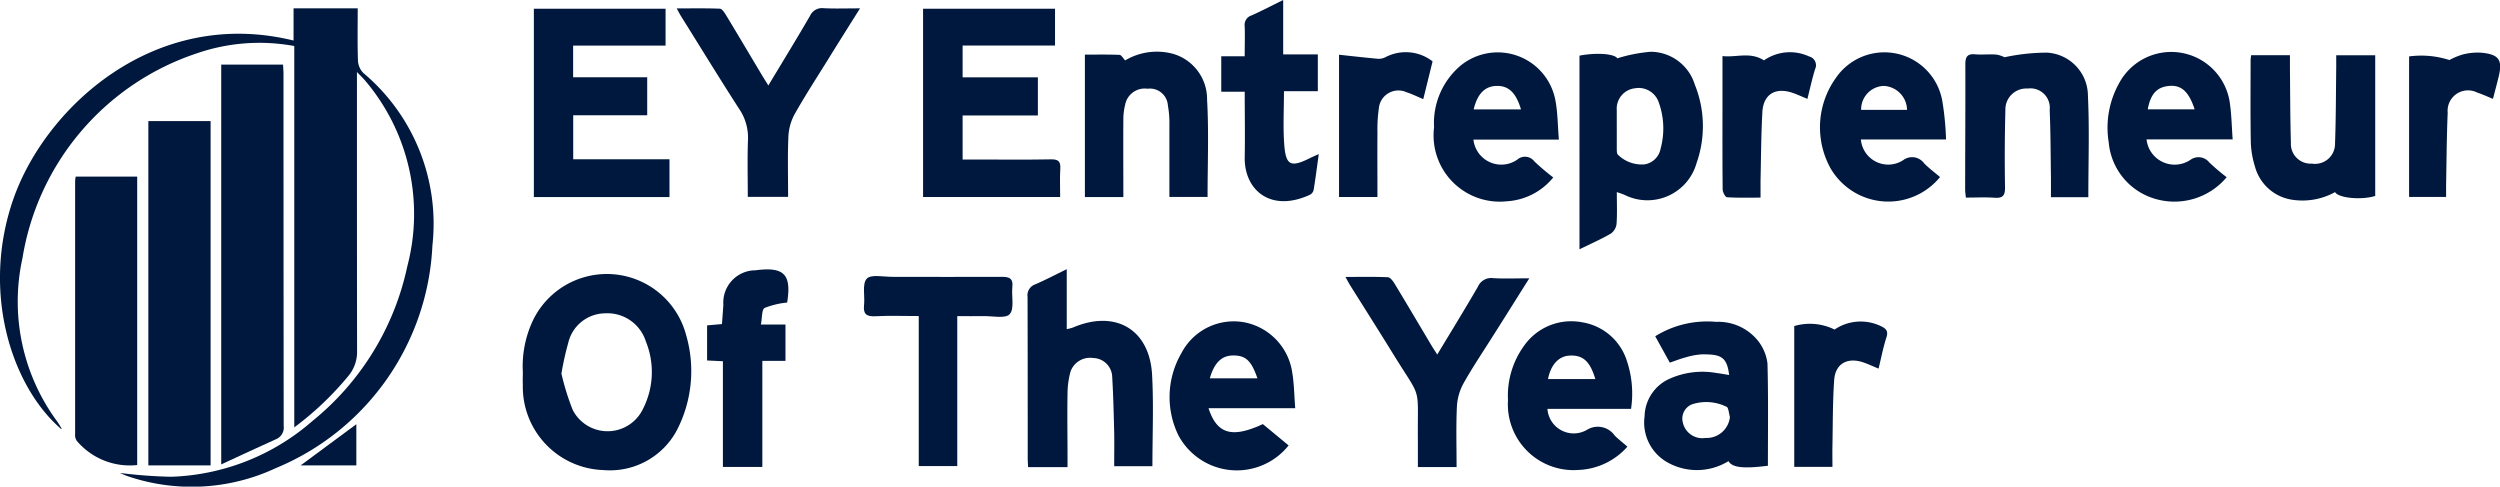 <svg id="Group_1481" data-name="Group 1481" xmlns="http://www.w3.org/2000/svg" xmlns:xlink="http://www.w3.org/1999/xlink" width="93.007" height="18.104" viewBox="0 0 93.007 18.104">
  <defs>
    <clipPath id="clip-path">
      <rect id="Rectangle_1130" data-name="Rectangle 1130" width="93.007" height="18.104" fill="#00183d"/>
    </clipPath>
  </defs>
  <g id="Group_1480" data-name="Group 1480" transform="translate(0 0)" clip-path="url(#clip-path)">
    <path id="Path_8772" data-name="Path 8772" d="M4.47,17.762a18.165,18.165,0,0,0,1.89.141,8.4,8.4,0,0,0,5.27-2.08,10.105,10.105,0,0,0,3.524-5.754,7.661,7.661,0,0,0-1.566-6.9c-.078-.092-.166-.175-.309-.324v.437c0,3.311,0,6.622.005,9.933a1.394,1.394,0,0,1-.326.94,11.442,11.442,0,0,1-2.01,1.91V1.878a7.138,7.138,0,0,0-3.624.272A9.651,9.651,0,0,0,.837,9.765a7.51,7.51,0,0,0,1.289,6.079c.059.083.11.172.164.259,0,.006,0,.019-.008.029C.432,14.547-.706,11.037.493,7.583,1.672,4.186,5.732.4,10.921,1.674V.477h2.387c0,.672-.013,1.308.009,1.943a.708.708,0,0,0,.2.461A7.326,7.326,0,0,1,16.087,9.3a9.433,9.433,0,0,1-5.823,8.28,7.4,7.4,0,0,1-5.469.317c-.116-.036-.227-.091-.326-.131" transform="translate(0 -0.166)" fill="#00183d"/>
    <path id="Path_8773" data-name="Path 8773" d="M12.632,18.568V3.688h2.3c.006.115.017.235.017.355q0,6.544.007,13.088a.469.469,0,0,1-.3.5c-.659.3-1.314.6-2.028.934" transform="translate(-4.402 -1.285)" fill="#00183d"/>
    <rect id="Rectangle_1129" data-name="Rectangle 1129" width="2.316" height="12.809" transform="translate(5.519 4.505)" fill="#00183d"/>
    <path id="Path_8774" data-name="Path 8774" d="M29.848,19.277a3.991,3.991,0,0,1,.373-1.889,3.051,3.051,0,0,1,5.7.527,4.79,4.79,0,0,1-.344,3.555,2.82,2.82,0,0,1-2.728,1.477,3.1,3.1,0,0,1-3-3.186c-.008-.148,0-.3,0-.484m1.438.091a9.241,9.241,0,0,0,.422,1.351,1.459,1.459,0,0,0,2.608-.044,3.021,3.021,0,0,0,.109-2.512A1.5,1.5,0,0,0,32.9,17.116a1.422,1.422,0,0,0-1.362,1.1,10.609,10.609,0,0,0-.255,1.153" transform="translate(-10.398 -5.459)" fill="#00183d"/>
    <path id="Path_8775" data-name="Path 8775" d="M4.314,10.084H6.6V20.815a2.582,2.582,0,0,1-2.247-.9.377.377,0,0,1-.062-.252q0-4.7,0-9.41a1.512,1.512,0,0,1,.02-.165" transform="translate(-1.496 -3.514)" fill="#00183d"/>
    <path id="Path_8776" data-name="Path 8776" d="M57.616.5V1.871H54.178V3.052h2.8V4.471h-2.8V6.111H54.9c.856,0,1.713.01,2.569-.007.278-.005.359.087.343.354-.021.339-.005.68-.005,1.046h-5.1V.5Z" transform="translate(-18.366 -0.176)" fill="#00183d"/>
    <path id="Path_8777" data-name="Path 8777" d="M30.483.5h4.9v1.37H31.944V3.048H34.7V4.462H31.947V6.1h3.582V7.506H30.483Z" transform="translate(-10.622 -0.174)" fill="#00183d"/>
    <path id="Path_8778" data-name="Path 8778" d="M91.576,8.174c0,.418.018.805-.01,1.189a.514.514,0,0,1-.213.358c-.362.209-.747.379-1.166.584V3.1c.66-.127,1.315-.062,1.406.1a5.859,5.859,0,0,1,1.237-.244,1.727,1.727,0,0,1,1.648,1.224,4.115,4.115,0,0,1,.068,2.907,1.9,1.9,0,0,1-2.69,1.189c-.081-.034-.165-.06-.281-.1m0-2.435c0,.273,0,.546,0,.819,0,.078,0,.19.042.225a1.261,1.261,0,0,0,.994.36.726.726,0,0,0,.595-.59,2.855,2.855,0,0,0-.079-1.741.788.788,0,0,0-.873-.5.763.763,0,0,0-.68.815v.614" transform="translate(-31.426 -1.03)" fill="#00183d"/>
    <path id="Path_8779" data-name="Path 8779" d="M63.318,22.7H61.895c0-.439.008-.858,0-1.276-.017-.683-.034-1.368-.074-2.05a.724.724,0,0,0-.708-.7.772.772,0,0,0-.841.5,3.165,3.165,0,0,0-.113.84c-.014.776,0,1.552,0,2.329v.39H58.692c-.005-.115-.014-.225-.014-.336,0-2,0-4-.006-5.994a.431.431,0,0,1,.288-.47c.382-.165.752-.36,1.17-.563V17.6a1.656,1.656,0,0,0,.233-.061c1.575-.673,2.85.065,2.942,1.76.061,1.115.012,2.235.012,3.4" transform="translate(-20.444 -5.355)" fill="#00183d"/>
    <path id="Path_8780" data-name="Path 8780" d="M98.481,23.724c-.915.116-1.323.066-1.459-.173a2.236,2.236,0,0,1-2.278.042,1.7,1.7,0,0,1-.843-1.709,1.565,1.565,0,0,1,.936-1.4,2.992,2.992,0,0,1,1.74-.211c.156.02.31.048.47.074-.084-.7-.332-.77-1.007-.768a2.54,2.54,0,0,0-.6.109c-.2.051-.386.126-.6.2l-.543-.982a3.663,3.663,0,0,1,2.266-.536,1.894,1.894,0,0,1,1.584.738,1.684,1.684,0,0,1,.326.808c.035,1.265.016,2.532.016,3.811m-1.413-1.816c-.04-.132-.051-.356-.126-.381a1.7,1.7,0,0,0-1.29-.09.571.571,0,0,0-.336.674.743.743,0,0,0,.842.575.872.872,0,0,0,.91-.779" transform="translate(-32.718 -6.396)" fill="#00183d"/>
    <path id="Path_8781" data-name="Path 8781" d="M116.79,8.381H115.4c0-.244,0-.478,0-.711-.012-.844-.012-1.689-.047-2.531a.722.722,0,0,0-.817-.8.78.78,0,0,0-.831.807q-.038,1.438-.013,2.876c0,.3-.083.4-.385.38-.349-.025-.7-.006-1.072-.006-.012-.122-.027-.21-.027-.3,0-1.552.013-3.1.007-4.657,0-.278.074-.4.364-.373.261.021.526-.01.787.009a1.068,1.068,0,0,1,.306.1,7.656,7.656,0,0,1,1.573-.172,1.612,1.612,0,0,1,1.531,1.607c.059,1.239.015,2.482.015,3.765" transform="translate(-39.099 -1.045)" fill="#00183d"/>
    <path id="Path_8782" data-name="Path 8782" d="M63.371,8.355H61.946v-5.3c.432,0,.86-.009,1.287.009.069,0,.134.127.211.206a2.307,2.307,0,0,1,1.761-.25,1.755,1.755,0,0,1,1.287,1.714c.068,1.192.018,2.39.018,3.615H65.09c0-.91,0-1.8,0-2.688a3.555,3.555,0,0,0-.056-.711.67.67,0,0,0-.758-.626.74.74,0,0,0-.833.6,2.206,2.206,0,0,0-.066.539c-.007.957,0,1.914,0,2.894" transform="translate(-21.585 -1.023)" fill="#00183d"/>
    <path id="Path_8783" data-name="Path 8783" d="M133.142,3.152V8.386c-.5.16-1.36.086-1.494-.142a2.5,2.5,0,0,1-1.544.291,1.692,1.692,0,0,1-1.438-1.248,3.39,3.39,0,0,1-.152-.872c-.019-1.027-.009-2.056-.008-3.083a1.628,1.628,0,0,1,.021-.182h1.442c0,.175,0,.332,0,.488.01.925.009,1.85.036,2.774a.734.734,0,0,0,.779.772.745.745,0,0,0,.863-.759c.034-.935.032-1.871.044-2.807,0-.147,0-.293,0-.464Z" transform="translate(-44.777 -1.097)" fill="#00183d"/>
    <path id="Path_8784" data-name="Path 8784" d="M86.523,6.234H83.346a1.043,1.043,0,0,0,1.628.747.437.437,0,0,1,.641.066,8.433,8.433,0,0,0,.7.594,2.4,2.4,0,0,1-1.724.887,2.464,2.464,0,0,1-2.71-2.751,2.8,2.8,0,0,1,.992-2.3A2.183,2.183,0,0,1,86.4,4.8c.082.444.081.9.124,1.429M85.115,5.11c-.186-.622-.46-.881-.9-.874s-.721.291-.86.874Z" transform="translate(-28.53 -1.04)" fill="#00183d"/>
    <path id="Path_8785" data-name="Path 8785" d="M108.611,6.23h-3.17a1.021,1.021,0,0,0,1.57.773.553.553,0,0,1,.787.12c.182.183.392.339.588.506a2.485,2.485,0,0,1-4.081-.339,3.151,3.151,0,0,1,.2-3.34,2.187,2.187,0,0,1,3.965.847,10.631,10.631,0,0,1,.139,1.432m-1.45-1.1a.911.911,0,0,0-.866-.891.875.875,0,0,0-.843.891Z" transform="translate(-36.211 -1.042)" fill="#00183d"/>
    <path id="Path_8786" data-name="Path 8786" d="M124.994,6.226h-3.2a1.051,1.051,0,0,0,1.631.76.512.512,0,0,1,.706.1,8.177,8.177,0,0,0,.643.546,2.533,2.533,0,0,1-2.675.8,2.407,2.407,0,0,1-1.713-2.1,3.392,3.392,0,0,1,.393-2.209,2.2,2.2,0,0,1,4.118.784c.059.412.065.831.1,1.312m-3.158-1.113h1.744c-.211-.647-.485-.9-.919-.872-.474.031-.719.287-.825.872" transform="translate(-41.936 -1.039)" fill="#00183d"/>
    <path id="Path_8787" data-name="Path 8787" d="M68.229,21.585c.318.97.877,1.121,2.022.592l.958.793a2.463,2.463,0,0,1-4.1-.376,3.249,3.249,0,0,1,.111-3.056A2.194,2.194,0,0,1,69.613,18.4a2.23,2.23,0,0,1,1.731,1.857c.071.421.073.854.111,1.327Zm.048-1.11h1.773c-.235-.678-.448-.865-.941-.85-.4.013-.672.283-.831.85" transform="translate(-23.269 -6.399)" fill="#00183d"/>
    <path id="Path_8788" data-name="Path 8788" d="M90.683,21.609H87.573a.98.98,0,0,0,1.462.784.768.768,0,0,1,1.043.211c.137.135.29.253.47.41a2.563,2.563,0,0,1-1.828.867,2.445,2.445,0,0,1-2.614-2.6,3.149,3.149,0,0,1,.578-1.993,2.147,2.147,0,0,1,2.186-.9,2.094,2.094,0,0,1,1.665,1.455,3.827,3.827,0,0,1,.149,1.762M89.355,20.5c-.2-.67-.465-.9-.961-.874-.4.022-.695.336-.8.874Z" transform="translate(-30.004 -6.397)" fill="#00183d"/>
    <path id="Path_8789" data-name="Path 8789" d="M45.455.473c-.432.687-.82,1.3-1.2,1.917-.415.668-.844,1.328-1.23,2.013a1.919,1.919,0,0,0-.235.831c-.033.74-.011,1.482-.011,2.252h-1.5c0-.715-.019-1.419.007-2.122a1.9,1.9,0,0,0-.329-1.152c-.735-1.14-1.444-2.3-2.162-3.448-.046-.074-.085-.153-.16-.289.569,0,1.087-.01,1.6.01.079,0,.17.134.225.224.46.76.913,1.525,1.369,2.288.062.1.128.206.215.345.537-.893,1.055-1.736,1.551-2.592A.489.489,0,0,1,44.1.467c.42.022.842.006,1.353.006" transform="translate(-13.459 -0.162)" fill="#00183d"/>
    <path id="Path_8790" data-name="Path 8790" d="M83.663,15.868c-.474.751-.9,1.434-1.335,2.118-.377.6-.774,1.185-1.118,1.8a2.017,2.017,0,0,0-.239.867c-.033.737-.011,1.477-.011,2.233H79.52c0-.326,0-.653,0-.979-.02-2.138.171-1.457-.913-3.217-.527-.855-1.064-1.7-1.6-2.555-.053-.084-.1-.173-.18-.322.56,0,1.067-.012,1.573.011.089,0,.194.14.253.238.461.761.913,1.527,1.368,2.291.064.107.133.21.22.347.517-.857,1.024-1.682,1.51-2.519a.539.539,0,0,1,.562-.324c.419.027.841.007,1.348.007" transform="translate(-26.771 -5.51)" fill="#00183d"/>
    <path id="Path_8791" data-name="Path 8791" d="M52.8,17.25v5.582H51.367V17.25c-.556,0-1.087-.02-1.618.007-.33.017-.454-.083-.417-.417s-.078-.783.1-.979c.152-.171.62-.069.948-.07,1.36,0,2.718.008,4.076,0,.286,0,.428.057.393.376-.037.347.085.809-.1,1.013-.156.176-.641.065-.981.072-.306.007-.612,0-.966,0" transform="translate(-17.187 -5.492)" fill="#00183d"/>
    <path id="Path_8792" data-name="Path 8792" d="M73.362,5.732c-.066.477-.122.913-.193,1.347a.277.277,0,0,1-.144.171c-1.465.669-2.44-.19-2.418-1.4.015-.8,0-1.594,0-2.437h-.873V2.093h.872c0-.392.013-.753,0-1.112a.37.37,0,0,1,.263-.41C71.25.4,71.619.206,72.038,0V2.023h1.289v1.37h-1.26c0,.68-.037,1.327.009,1.967.057.8.242.882.967.518.089-.045.182-.083.319-.145" transform="translate(-24.3 0)" fill="#00183d"/>
    <path id="Path_8793" data-name="Path 8793" d="M43.291,18.787H42.43v3.945H40.963V18.8l-.588-.028V17.466l.553-.049c.018-.244.036-.48.052-.717a1.2,1.2,0,0,1,1.192-1.283c1.07-.141,1.35.149,1.181,1.2a3.025,3.025,0,0,0-.837.2c-.112.062-.09.367-.14.618h.915Z" transform="translate(-14.069 -5.361)" fill="#00183d"/>
    <path id="Path_8794" data-name="Path 8794" d="M101.508,4.716c-.2-.082-.373-.164-.553-.225-.635-.217-1.085.056-1.12.718-.046.853-.049,1.708-.068,2.563,0,.192,0,.384,0,.618-.434,0-.842.012-1.248-.014-.062,0-.16-.19-.161-.293-.012-1.095-.007-2.189-.007-3.284V3.124c.519.06,1.024-.171,1.544.16a1.691,1.691,0,0,1,1.678-.146.336.336,0,0,1,.222.476c-.109.355-.187.719-.284,1.1" transform="translate(-34.27 -1.038)" fill="#00183d"/>
    <path id="Path_8795" data-name="Path 8795" d="M102.45,18.526a2.07,2.07,0,0,1,1.5.13,1.733,1.733,0,0,1,1.723-.127c.188.089.285.179.207.418-.122.373-.195.763-.293,1.163-.227-.093-.411-.182-.6-.243-.572-.179-1.007.066-1.05.657-.059.818-.05,1.64-.066,2.46-.005.25,0,.5,0,.78H102.45Z" transform="translate(-35.699 -6.396)" fill="#00183d"/>
    <path id="Path_8796" data-name="Path 8796" d="M76.457,3.072c.5.054.971.108,1.441.15a.531.531,0,0,0,.281-.056,1.626,1.626,0,0,1,1.758.153c-.114.463-.227.923-.347,1.405-.224-.094-.415-.19-.616-.254a.73.73,0,0,0-1.036.6,5.4,5.4,0,0,0-.052.884c-.006.8,0,1.594,0,2.411H76.457Z" transform="translate(-26.641 -1.036)" fill="#00183d"/>
    <path id="Path_8797" data-name="Path 8797" d="M140.671,4.721c-.223-.09-.4-.173-.581-.232a.76.76,0,0,0-1.1.751c-.038.9-.042,1.8-.059,2.7,0,.136,0,.272,0,.431h-1.377V3.144a3.4,3.4,0,0,1,1.5.135,2.526,2.526,0,0,1,.472-.2,2.206,2.206,0,0,1,.7-.075c.674.061.813.266.659.9-.064.264-.135.526-.209.813" transform="translate(-47.929 -1.045)" fill="#00183d"/>
    <path id="Path_8798" data-name="Path 8798" d="M19.24,25.753H17.169l2.071-1.531Z" transform="translate(-5.983 -8.44)" fill="#00183d"/>
  </g>
</svg>
